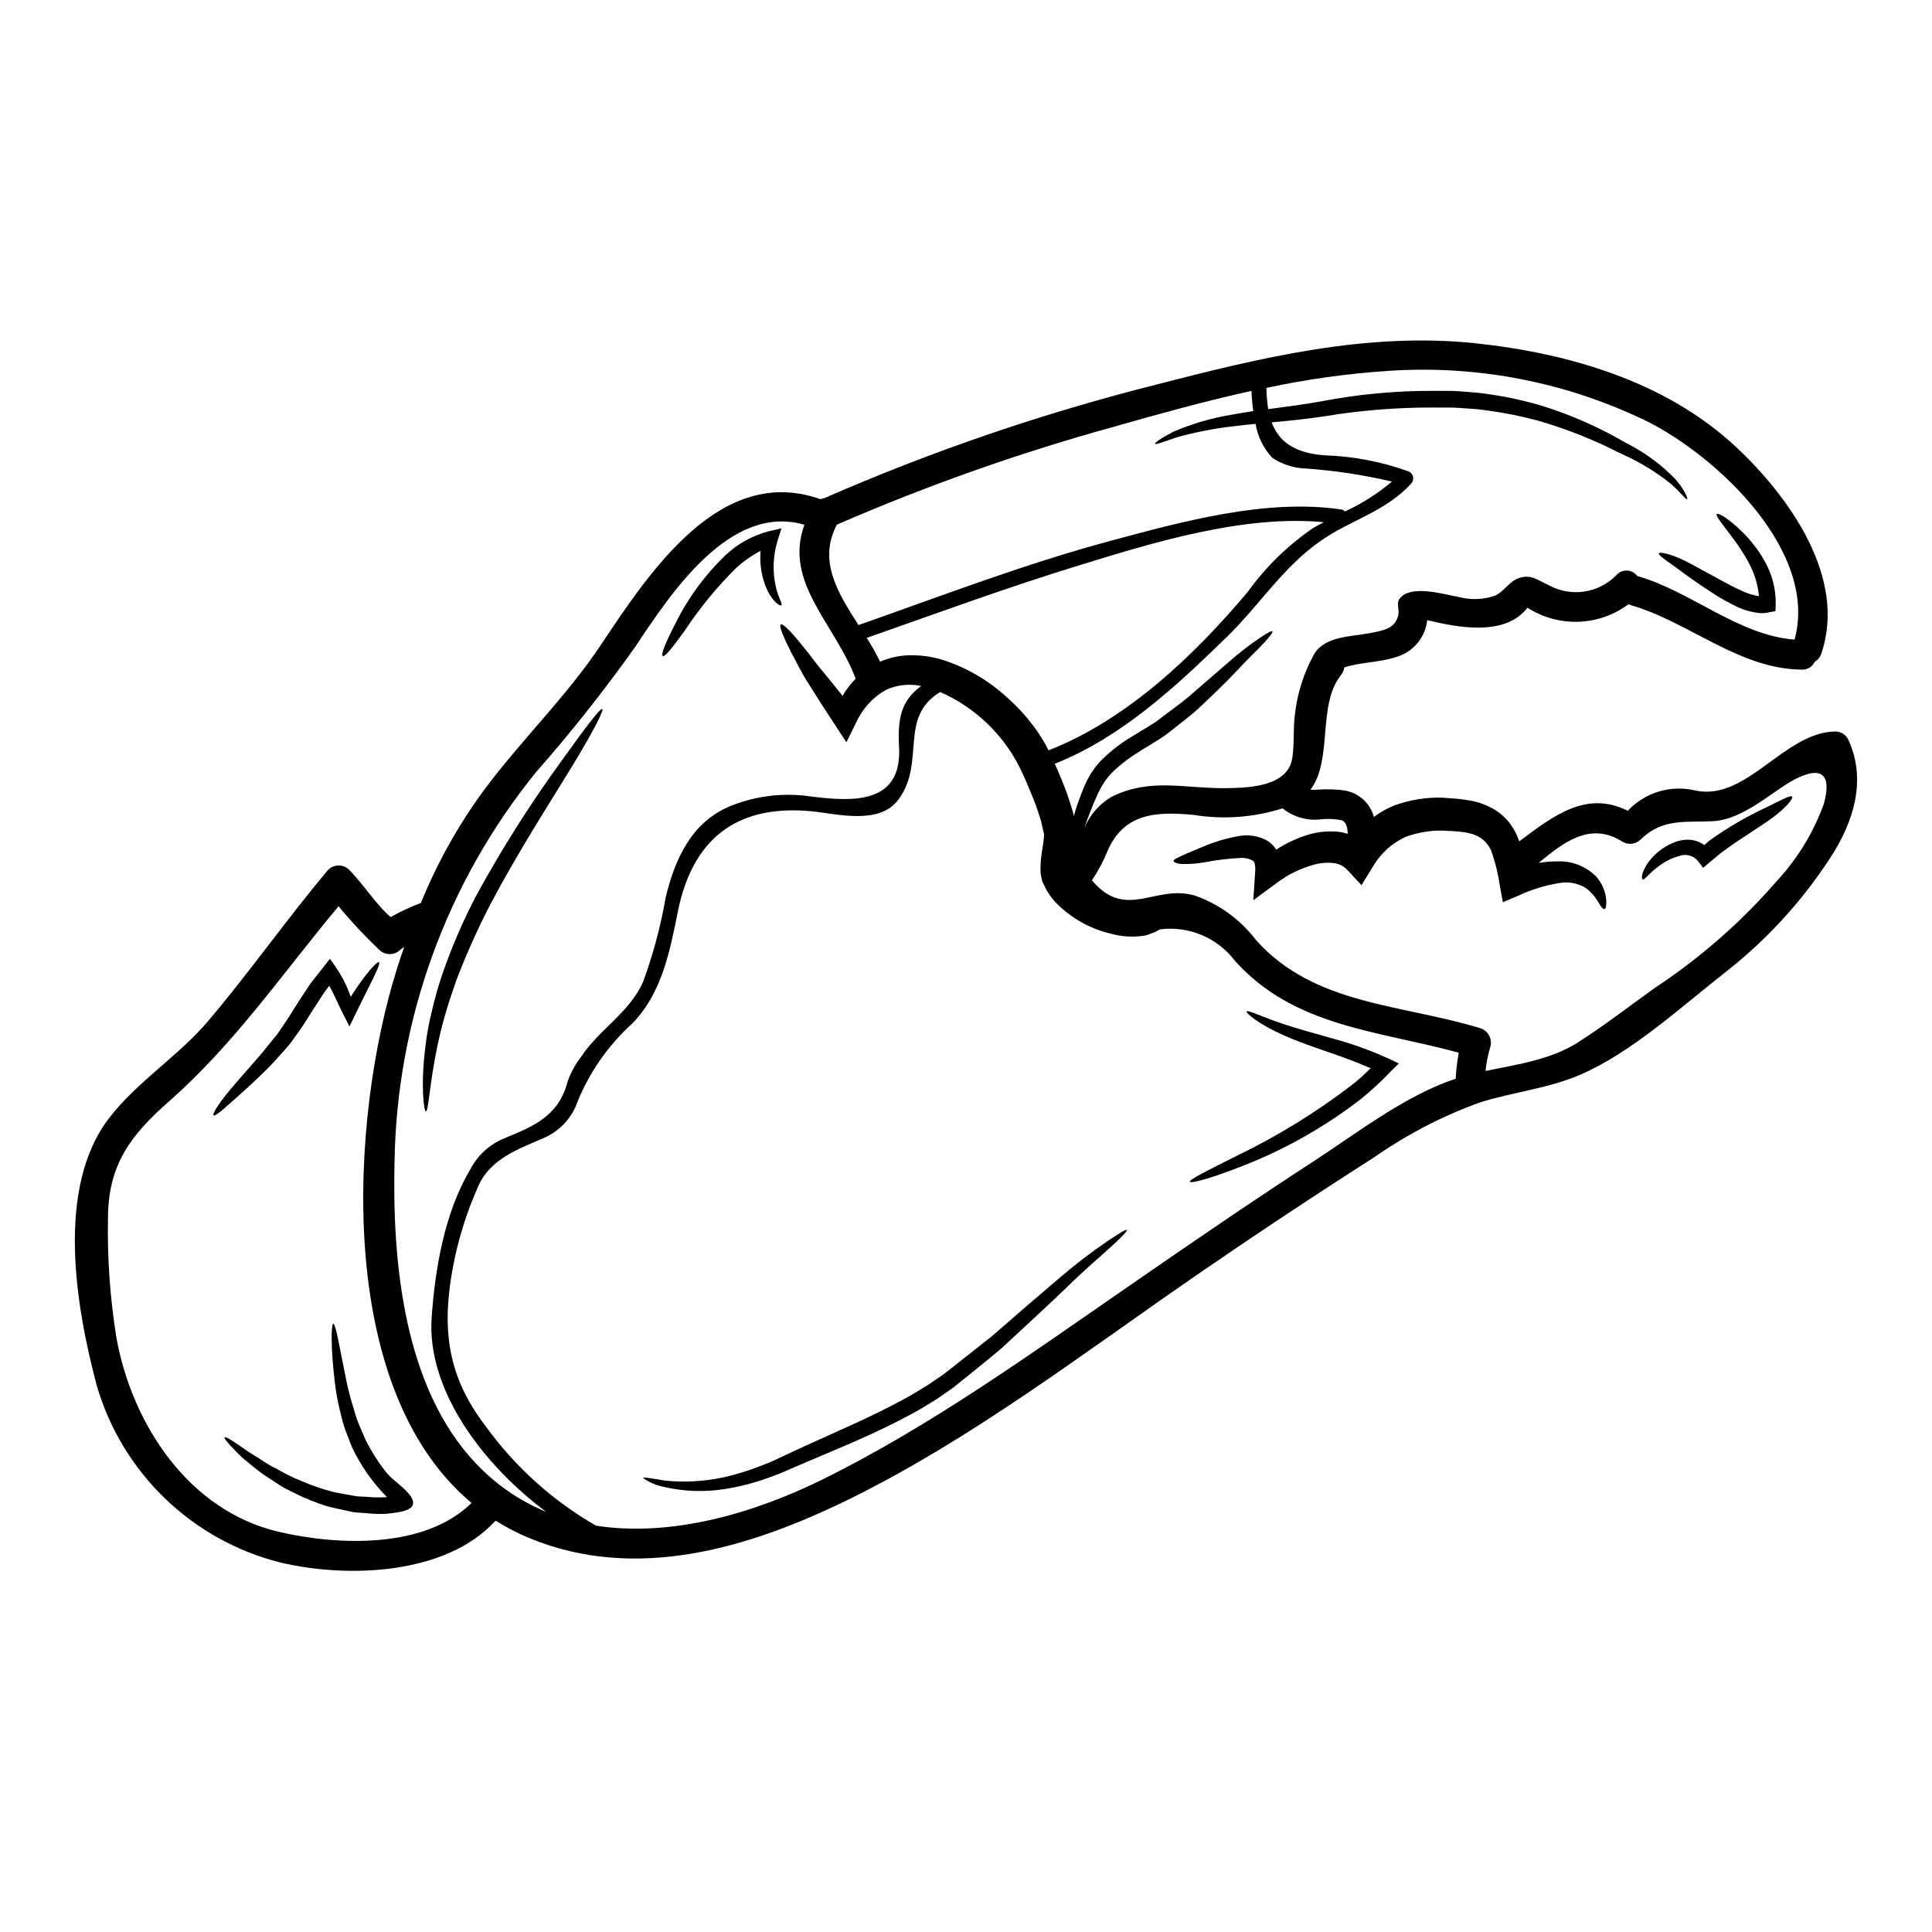 <?xml version="1.0" encoding="UTF-8"?>
<!-- Uploaded to: ICON Repo, www.iconrepo.com, Generator: ICON Repo Mixer Tools -->
<svg fill="#000000" width="800px" height="800px" version="1.1" viewBox="144 144 512 512" xmlns="http://www.w3.org/2000/svg">
 <g>
  <path d="m633.71 339.8c5.117 10.781 1.543 22.109-4.789 31.711-7.422 11.375-16.648 21.461-27.32 29.859-11.809 9.211-25.121 21.562-38.906 27.473-8.66 3.715-17.742 4.527-26.613 7.352v0.004c-9.824 3.562-19.141 8.391-27.715 14.367-16.379 10.465-32.562 21.211-48.547 32.238-29.203 20.172-58.379 42.508-90.332 58.273-26.453 13.031-56.68 22.371-85.301 10.492-3.07-1.277-6.027-2.809-8.848-4.578-13.242 14.441-39.145 15.281-56.91 11.121-23.496-5.863-42.094-23.785-48.82-47.047-5.574-21.016-10.883-52.348 3.324-70.785 7.477-9.707 18.371-16.406 26.297-25.773 10.938-12.926 20.723-26.898 31.609-39.852 1.457-1.609 3.934-1.734 5.547-0.289 3.981 3.977 7.277 9.391 11.148 12.664h-0.004c2.574-1.449 5.25-2.699 8.012-3.742 4.305-10.594 9.902-20.613 16.668-29.828 9.84-13.27 21.898-24.832 31.059-38.598 13.133-19.703 31.793-47.914 58.172-38.574 0.316-0.137 0.648-0.227 0.992-0.262 28.434-12.438 57.848-22.5 87.941-30.09 27.668-7.141 55.82-14.008 84.625-10.965 24.703 2.617 50.453 10.102 69.031 27.449 14.051 13.109 29.566 34.695 22.609 54.848h-0.004c-0.297 0.895-0.91 1.648-1.727 2.121-0.602 1.312-1.938 2.129-3.379 2.066-16.691-0.102-30.012-12.719-45.527-17.137-0.156-0.055-0.293-0.133-0.445-0.184v-0.004c-3.836 2.859-8.453 4.481-13.238 4.644-4.781 0.164-9.5-1.137-13.523-3.727-5.809 7.613-18.215 5.336-26.559 3.297h-0.004c-0.523 4.715-3.891 8.625-8.477 9.84-4.16 1.391-9.266 1.281-13.504 2.695-0.109 0.75-0.418 1.453-0.891 2.043-6.332 7.898-2.066 22.434-8.086 30.379 0.762 0.023 1.52 0.008 2.277-0.051 2.312-0.164 4.637-0.078 6.934 0.262 3.668 0.676 6.629 3.387 7.617 6.984 1.633-1.227 3.418-2.238 5.309-3.008 4.133-1.523 8.523-2.234 12.926-2.094 2.016 0.156 4.086 0.262 5.902 0.547h0.004c1.059 0.133 2.113 0.336 3.148 0.605 1.082 0.305 2.137 0.707 3.148 1.203 2.156 0.98 4.047 2.465 5.508 4.328 1.129 1.473 1.996 3.129 2.562 4.894 9.16-6.856 17.766-13.555 28.785-8.113 2.258-2.414 5.121-4.184 8.289-5.121 3.172-0.938 6.535-1.012 9.742-0.215 13.5 2.773 23.312-15.352 36.844-15.672v-0.004c1.422-0.039 2.746 0.711 3.438 1.949zm-6.359 17.188c3.148-11.645-4.863-8.738-11.645-4.027-4.973 3.402-11.305 8.293-17.637 8.66-7.086 0.395-13.426-0.918-19.285 4.867v0.004c-1.273 1.25-3.223 1.496-4.766 0.602-8.609-5.551-15.855 0.289-22.266 5.598 1.641-0.293 3.305-0.434 4.973-0.418 3.828-0.168 7.551 1.285 10.258 4.004 1.551 1.738 2.496 3.934 2.695 6.254 0.051 1.52-0.105 2.301-0.473 2.383-0.367 0.078-0.918-0.574-1.574-1.727v-0.004c-0.867-1.52-2.031-2.844-3.43-3.894-2.168-1.297-4.742-1.738-7.219-1.234-3.707 0.621-7.309 1.746-10.703 3.352l-4.004 1.699-0.84-4.606c-0.402-2.793-1.062-5.543-1.965-8.215-0.633-2.219-2.242-4.027-4.371-4.918-0.574-0.246-1.168-0.438-1.777-0.578-0.699-0.156-1.41-0.273-2.121-0.34-1.723-0.207-3.32-0.234-5.023-0.34-3.207-0.035-6.398 0.496-9.418 1.574-3.754 1.633-6.883 4.43-8.922 7.977l-3.035 4.922-3.82-4.109v-0.004c-0.953-1-2.234-1.621-3.609-1.75-1.715-0.191-3.453-0.051-5.117 0.418-3.508 0.957-6.812 2.559-9.738 4.723l-6.383 4.723 0.5-7.562c0.055-0.672 0.02-1.352-0.105-2.016-0.035-0.324-0.184-0.629-0.418-0.859-1.113-0.633-2.394-0.898-3.664-0.762-2.984 0.164-5.957 0.523-8.895 1.07-2.055 0.383-4.144 0.559-6.231 0.523-1.543-0.078-2.273-0.469-2.301-0.812s0.758-0.73 1.938-1.277c1.176-0.547 3.062-1.391 5.512-2.363l-0.004 0.004c3.043-1.328 6.231-2.305 9.5-2.906 2.59-0.539 5.281-0.18 7.641 1.02 1.059 0.617 1.953 1.48 2.617 2.512 2.426-1.578 5.047-2.836 7.797-3.742 2.66-0.891 5.469-1.238 8.266-1.02 0.977 0.078 1.941 0.273 2.875 0.574-0.051-1.516-0.344-3.242-1.699-3.609-1.75-0.34-3.539-0.422-5.312-0.238-3.672 0.465-7.375-0.582-10.258-2.902-7.578 2.406-15.617 3.008-23.469 1.754-9.918-0.969-18.656-0.551-22.949 9.656h-0.004c-1.102 2.688-2.477 5.258-4.106 7.668 9.105 10.832 16.852 0.863 27.395 4.082 6.383 2.262 11.965 6.336 16.066 11.719 15.414 17.32 38.574 16.984 59.398 23.367 2.07 0.617 3.285 2.75 2.758 4.844-0.641 2.125-1.078 4.305-1.309 6.512 8.348-1.723 17.219-2.957 24.438-7.535 7.086-4.504 13.742-9.711 20.598-14.602v0.004c12-7.934 22.859-17.469 32.277-28.34 5.438-5.891 9.641-12.812 12.363-20.355zm-7.769-43.488c6.383-23.289-20.383-48.383-38.859-57.727h-0.004c-21.406-10.477-45.195-15.125-68.973-13.473-10.805 0.719-21.547 2.223-32.133 4.5 0.027 1.883 0.184 3.762 0.473 5.625 4.449-0.598 9.211-1.18 14.203-2.09 9.66-1.855 19.473-2.777 29.309-2.754 2.644 0.051 5.117-0.078 7.801 0.152 2.512 0.184 4.973 0.367 7.512 0.789v-0.004c4.742 0.691 9.43 1.73 14.023 3.113 7.688 2.43 15.082 5.711 22.039 9.785 4.898 2.457 9.34 5.734 13.137 9.684 2.539 3.012 3.219 5.117 3.012 5.207-0.316 0.207-1.492-1.543-4.215-4.004h-0.004c-4.078-3.285-8.578-6.016-13.379-8.109-6.949-3.574-14.223-6.473-21.723-8.66-4.406-1.199-8.891-2.109-13.422-2.723-1.18-0.129-2.332-0.34-3.543-0.418-1.211-0.078-2.484-0.184-3.738-0.266-2.332-0.207-4.973-0.078-7.477-0.129-9.598-0.02-19.184 0.758-28.652 2.332-4.973 0.758-9.633 1.203-13.949 1.594 1.777 4.84 5.68 8.141 14.105 8.742h0.004c7.488 0.246 14.895 1.656 21.949 4.184 0.668 0.199 1.184 0.727 1.367 1.398 0.18 0.672 0 1.391-0.477 1.898-6.691 7.406-15.91 9.578-23.887 15.125-9.996 6.906-16.281 17.059-24.859 25.434-13.633 13.266-27.816 26.559-45.688 33.703 1.152 2.562 2.277 5.281 3.297 8.035 0.496 1.594 1.047 3.148 1.516 4.762 0.055 0.367 0.133 0.703 0.211 1.07v0.004c0.688-2.406 1.508-4.773 2.461-7.086 0.57-1.414 1.242-2.789 2.012-4.106 0.473-0.68 0.969-1.363 1.441-2.043h-0.004c0.523-0.648 1.086-1.27 1.68-1.855 2.379-2.301 5.012-4.32 7.848-6.019 1.387-0.84 2.754-1.672 4.109-2.488 0.652-0.418 1.336-0.836 1.969-1.227 0.523-0.34 1.18-0.891 1.754-1.309 2.363-1.836 4.723-3.457 6.828-5.207 4.238-3.664 8.035-6.961 11.25-9.738 2.519-2.211 5.18-4.266 7.953-6.148 1.992-1.336 3.168-1.969 3.348-1.75 0.18 0.215-0.602 1.309-2.223 3.062-1.621 1.754-4.16 4.106-7.012 7.195-2.852 3.09-6.519 6.57-10.652 10.465-2.121 1.887-4.555 3.688-6.988 5.652-0.652 0.473-1.18 0.941-1.938 1.465-0.652 0.422-1.336 0.84-1.969 1.254-1.34 0.816-2.695 1.648-4.086 2.516h0.008c-2.559 1.527-4.953 3.316-7.141 5.336-0.469 0.496-0.992 0.969-1.414 1.492-0.422 0.523-0.789 1.047-1.148 1.543-0.734 1.129-1.371 2.312-1.91 3.543-1.293 2.871-2.438 5.805-3.43 8.793 1.465-3.668 4.156-6.719 7.613-8.637 10.234-4.84 18.871-2.016 29.699-2.117 5.902-0.055 16.617-0.234 17.848-7.93 0.602-3.793 0.207-7.613 0.68-11.414 0.617-5.719 2.379-11.254 5.18-16.277 2.957-4.684 9.578-4.477 14.602-5.445 3.269-0.652 6.801-1.047 7.613-4.723 0.473-2.039-0.891-3.375 0.867-4.973 3.375-3.035 11.355-0.547 15.227 0.105l0.004 0.004c3.164 0.836 6.508 0.711 9.602-0.363 2.434-1.18 3.609-3.664 6.176-4.606 3.297-1.203 5.117 0.523 8.004 1.832l0.004-0.004c2.863 1.582 6.168 2.18 9.406 1.703 3.238-0.477 6.231-2.004 8.516-4.344 0.711-0.824 1.762-1.277 2.852-1.227 1.086 0.051 2.094 0.598 2.723 1.488 0.066 0.02 0.137 0.031 0.207 0.027 13.977 4.008 26.723 15.707 41.457 16.777zm-89.809 116.36c0.125-2.305 0.395-4.606 0.809-6.879-21.426-5.902-43.512-6.777-59.32-24.359h0.004c-2.289-3.019-5.34-5.383-8.836-6.844-3.496-1.465-7.32-1.973-11.078-1.48-0.184 0.105-0.344 0.211-0.551 0.316-0.34 0.184-0.758 0.422-1.02 0.523l-0.789 0.266-0.758 0.312-0.207 0.055-0.445 0.129h-0.078l-0.133 0.027-0.574 0.102-0.004-0.004c-2.793 0.375-5.633 0.18-8.348-0.574-5.656-1.32-10.812-4.258-14.836-8.449-0.574-0.648-1.105-1.332-1.598-2.043l-0.758-1.254v-0.004c-0.191-0.316-0.359-0.648-0.496-0.996l-0.234-0.445-0.102-0.23-0.055-0.105h-0.004c-0.062-0.133-0.113-0.273-0.152-0.418v-0.027l-0.027-0.027v-0.023l-0.027-0.133c-0.16-0.602-0.285-1.215-0.367-1.832-0.066-0.906-0.066-1.812 0-2.719 0.105-1.676 0.344-3.062 0.551-4.453 0.18-1.031 0.301-2.07 0.367-3.113-0.266-1.203-0.551-2.434-0.84-3.66-0.395-1.34-0.891-2.723-1.336-4.086-1.047-2.754-2.195-5.512-3.543-8.449h0.004c-4.363-9.641-12.137-17.332-21.828-21.59-11.148 6.754-3.766 18.527-11.02 28.445-5.078 6.934-16.332 3.82-23.188 3.148-19.941-1.883-31.531 7.59-35.324 26.641-2.117 10.52-4.211 21.402-11.906 29.465-6.805 6.113-12.035 13.773-15.25 22.336-1.633 3.519-4.461 6.344-7.981 7.981-6.988 3.09-14.469 5.512-17.766 12.988h-0.004c-3.121 6.984-5.394 14.32-6.777 21.848-2.902 16.039-1.387 28.523 8.77 41.723 7.766 10.758 17.727 19.738 29.23 26.352 19.805 3.086 41.633-3.191 59.871-12.168 28.859-14.238 55.289-33.34 81.691-51.562 16.328-11.305 32.707-22.504 49.379-33.34 11.367-7.438 23.641-16.961 36.883-21.387zm-29.359-150.31c4.496-2.074 8.691-4.738 12.48-7.926-7.465-1.754-15.059-2.906-22.711-3.457-3.231-0.066-6.375-1.066-9.051-2.875-2.312-2.492-3.84-5.609-4.387-8.961-1.91 0.184-3.766 0.367-5.512 0.602h0.004c-5.223 0.566-10.383 1.562-15.438 2.981-3.543 1.227-5.551 1.988-5.68 1.699-0.129-0.289 1.574-1.52 4.973-3.269h-0.004c5.023-2.125 10.289-3.637 15.676-4.5 1.703-0.34 3.508-0.598 5.363-0.891-0.246-1.777-0.402-3.566-0.469-5.359-12.25 2.691-24.402 6.07-36.348 9.469-25.09 6.918-49.66 15.602-73.531 25.977-5.051 9.578 0.266 18.105 5.731 26.613 22.137-7.773 44.141-16.25 66.805-22.32 18.996-5.117 41.266-11.254 61.047-8.32l0.004-0.004c0.406 0.035 0.785 0.23 1.047 0.543zm-8.348 4.328c0.918-0.52 1.836-1.02 2.754-1.488-21.168-2.016-45.137 5.359-64.922 11.457-18.922 5.809-37.523 12.637-56.207 19.207l0.004 0.004c1.301 2.031 2.484 4.133 3.543 6.301 2.223-0.957 4.598-1.523 7.012-1.68 3.246-0.152 6.496 0.254 9.605 1.207 6.254 2.016 12 5.352 16.848 9.785 2.582 2.258 4.93 4.777 7.004 7.512 1.082 1.41 2.07 2.887 2.961 4.426 0.418 0.73 0.836 1.465 1.199 2.246 20.805-8.113 38.781-25.301 52.832-42.047 4.766-6.606 10.641-12.332 17.367-16.926zm-103.93 41.918c-3.172-0.68-6.481-0.305-9.422 1.07-3.484 1.992-6.242 5.047-7.871 8.715l-2.539 5.117-2.941-4.469c-2.59-3.938-4.891-7.512-6.856-10.68-2.066-3.148-3.402-6.019-4.656-8.32-2.383-4.656-3.457-7.402-2.934-7.746 0.523-0.344 2.617 1.754 5.902 5.836 1.672 1.988 3.508 4.656 5.902 7.43 1.414 1.727 2.957 3.637 4.578 5.652v0.004c0.402-0.73 0.859-1.43 1.363-2.094 0.637-0.859 1.34-1.672 2.094-2.434-5.394-14.543-19.172-25.434-13.578-40.816-19.703-5.731-35.348 18.105-44.871 32.398-8.148 11.484-16.891 22.531-26.195 33.102-23.77 29.27-36.996 65.688-37.555 103.39-0.629 26.297 2.406 59.715 21.535 79.836 5.231 5.57 11.594 9.961 18.656 12.875-16.562-12.324-31.711-32.16-30.355-51.523 0.918-13.031 3.43-27.766 10.207-39.176 1.941-3.789 5.184-6.75 9.133-8.344 7.746-3.148 14.367-5.902 16.723-15.098 0.836-2.32 2.031-4.496 3.543-6.441 4.762-7.301 12.848-11.672 16.457-19.965v0.004c2.656-7.258 4.652-14.738 5.969-22.352 2.434-10.152 6.883-19.965 17.191-24.18v0.004c6.758-2.727 14.121-3.594 21.324-2.512 10.652 1.312 24.18 2.332 23.316-13.16-0.43-7.852 0.723-12.379 5.879-16.121zm-137.02 69.16c-0.34 0.234-0.68 0.445-0.992 0.703h0.004c-1.516 1.531-3.965 1.59-5.551 0.133-3.848-3.652-7.473-7.531-10.859-11.617-14.625 17.48-27.473 36.344-44.902 51.68-10.23 9.008-16.199 16.883-16.199 31.051-0.203 10.707 0.566 21.41 2.305 31.977 4.211 22.664 19.074 45.48 42.938 51.055 15.648 3.664 38.676 4.606 51.105-7.641-36.645-30.66-32.078-102.46-19.781-141.52 0.629-1.969 1.242-3.887 1.934-5.824z"/>
  <path d="m618.93 355.13c0.367 0.445-1.391 2.695-5 5.418-3.609 2.723-8.898 5.731-13.973 9.578-0.945 0.789-1.859 1.543-2.754 2.301l-1.859 1.543-1.363-1.777h0.004c-1.219-1.492-3.266-2.023-5.059-1.32-1.855 0.527-3.602 1.387-5.156 2.535-1.082 0.785-2.098 1.66-3.035 2.617-0.707 0.652-1.125 1.18-1.387 1.023-0.262-0.156-0.344-0.707 0-1.781h0.004c0.547-1.48 1.395-2.832 2.484-3.977 1.625-1.812 3.664-3.211 5.938-4.082 1.512-0.605 3.152-0.805 4.762-0.574 1.137 0.195 2.211 0.645 3.148 1.309 0.496-0.445 0.992-0.891 1.516-1.309 4.734-3.375 9.773-6.301 15.047-8.742 3.91-1.922 6.266-3.254 6.684-2.762z"/>
  <path d="m611.57 292.57c2.066 3.543 3.109 7.59 3.012 11.691l-0.078 1.703-1.492 0.262c-0.879 0.23-1.789 0.309-2.695 0.238-2.305-0.234-4.539-0.902-6.594-1.969-1.758-0.852-3.465-1.805-5.117-2.852-3.148-1.969-5.781-3.871-8.004-5.445-4.371-3.297-7.121-4.922-6.988-5.512 0.133-0.59 3.793 0.156 8.633 2.824 2.438 1.277 5.262 2.906 8.402 4.578 1.543 0.863 3.191 1.699 4.891 2.461l0.004 0.004c1.457 0.695 3.008 1.18 4.602 1.441-0.246-2.641-0.957-5.219-2.094-7.617-0.645-1.375-1.387-2.703-2.223-3.977-0.691-1.145-1.445-2.254-2.25-3.324-2.906-3.938-5.051-6.41-4.606-6.856 0.395-0.367 3.113 1.152 6.906 4.894 1.035 1.004 1.988 2.09 2.856 3.246 1.074 1.309 2.027 2.715 2.836 4.207z"/>
  <path d="m514.73 425.84-2.144 2.066c-2.496 2.652-5.172 5.125-8.012 7.402-9.477 7.32-19.945 13.25-31.094 17.613-8.504 3.344-13.949 4.812-14.168 4.262-0.219-0.551 4.812-3.062 12.848-7.086l-0.004 0.004c10.465-5.07 20.395-11.172 29.645-18.223 1.922-1.457 3.734-3.055 5.418-4.785-3.938-1.754-7.871-3.113-11.461-4.367-4.477-1.52-8.504-2.984-11.777-4.453-6.672-3.008-9.812-5.832-9.629-6.199 0.262-0.578 4.133 1.516 10.629 3.586 3.293 1.07 7.324 2.195 11.93 3.481 5.156 1.371 10.191 3.176 15.047 5.387z"/>
  <path d="m442.64 469.95c0.156 0.234-1.281 1.781-4.055 4.328-2.769 2.547-6.961 6.019-11.777 10.781-4.84 4.633-10.781 10.156-17.43 16.277-3.43 2.906-7.086 5.809-10.859 8.871l-1.414 1.148c-0.574 0.473-1.07 0.758-1.594 1.152l-3.148 2.195c-2.199 1.336-4.398 2.754-6.727 3.981-9.211 5.023-18.395 8.715-26.559 12.203-2.039 0.891-4.055 1.75-5.992 2.562-1.969 0.918-3.938 1.648-5.859 2.332v-0.004c-3.559 1.27-7.231 2.207-10.965 2.805-5.449 0.895-11.023 0.707-16.406-0.551-1.957-0.387-3.812-1.18-5.441-2.332 0.078-0.34 2.172 0.078 5.859 0.68v0.004c5.152 0.512 10.352 0.219 15.414-0.863 3.508-0.785 6.949-1.852 10.285-3.191 1.879-0.703 3.719-1.508 5.512-2.41 1.91-0.891 3.898-1.805 5.938-2.754 8.164-3.742 17.188-7.512 26.086-12.352 2.25-1.18 4.328-2.539 6.434-3.793 1.023-0.68 2.016-1.387 3.012-2.066 0.473-0.316 1.02-0.68 1.414-0.996l1.438-1.125c3.82-3.008 7.516-5.902 11.02-8.688 6.648-5.809 12.695-11.02 17.902-15.438 4.07-3.504 8.332-6.773 12.77-9.789 3.156-2.129 4.961-3.199 5.144-2.969z"/>
  <path d="m420.22 377.48v0.027l-0.027-0.055z"/>
  <path d="m349.62 299.55c0.625 2.824 1.887 4.629 1.441 4.891-0.316 0.18-2.07-0.68-3.742-4.059v0.004c-1.461-3.258-2.066-6.832-1.758-10.387-2.352 1.215-4.535 2.734-6.484 4.523-5.035 4.992-9.547 10.48-13.465 16.383-3.219 4.527-5.414 7.273-5.969 6.934-0.551-0.34 0.73-3.543 3.32-8.559v0.004c3.32-6.723 7.773-12.82 13.164-18.031 3.227-3.078 7.18-5.293 11.488-6.434l3.481-0.812-1.047 3.348v0.004c-1.207 3.957-1.355 8.16-0.43 12.191z"/>
  <path d="m303.61 331.91c0.5 0.316-2.562 6.231-8.137 15.391-5.574 9.16-13.633 21.535-21.223 35.793-3.512 6.711-6.621 13.621-9.316 20.699-1.121 3.297-2.246 6.41-3.035 9.418-0.914 2.961-1.492 5.785-2.066 8.348-2.094 10.207-2.25 16.984-2.984 16.984-0.469-0.027-1.465-6.598-0.078-17.508 0.352-2.941 0.887-5.859 1.598-8.738 0.75-3.324 1.668-6.609 2.758-9.84 2.516-7.363 5.606-14.52 9.238-21.402 6.727-12.301 14.242-24.152 22.5-35.484 6.219-8.699 10.223-13.984 10.746-13.66z"/>
  <path d="m253.3 541.39c1.18 3.035-3.609 3.375-6.727 3.766v0.004c-1.84 0.105-3.684 0.051-5.512-0.16-0.914-0.051-1.801-0.129-2.691-0.18-0.891-0.051-1.727-0.344-2.594-0.5-1.699-0.395-3.375-0.652-4.973-1.121-2.981-0.918-5.883-2.078-8.672-3.473-1.281-0.676-2.617-1.227-3.742-1.969l-3.242-2.121c-1.859-1.211-3.637-2.547-5.312-4.004-1.312-1.023-2.535-2.148-3.664-3.371-1.887-1.938-2.856-3.117-2.644-3.348 0.207-0.23 1.52 0.496 3.742 2.039 1.125 0.789 2.461 1.777 4.082 2.723 1.621 0.945 3.297 2.273 5.445 3.32 1.02 0.547 2.117 1.148 3.242 1.75 1.184 0.613 2.398 1.164 3.637 1.652 2.676 1.16 5.43 2.121 8.246 2.875 1.465 0.395 3.035 0.578 4.606 0.891 0.785 0.172 1.582 0.305 2.383 0.395 0.812 0.051 1.645 0.078 2.457 0.129 1.688 0.16 3.383 0.184 5.074 0.078h0.133c-3.856-3.879-7.016-8.395-9.34-13.344-0.602-1.543-1.18-3.062-1.75-4.527l-0.004 0.004c-0.488-1.445-0.898-2.91-1.23-4.398-0.668-2.609-1.164-5.258-1.492-7.93-1.18-9.707-0.969-15.699-0.445-15.742 0.68-0.078 1.598 5.902 3.508 15.227 0.531 2.516 1.188 5.004 1.969 7.457 0.367 1.371 0.824 2.715 1.355 4.031 0.578 1.336 1.152 2.695 1.777 4.109h0.004c1.441 2.883 3.156 5.617 5.129 8.172 1.777 2.332 4.812 4.109 6.406 6.203 0.348 0.41 0.629 0.871 0.84 1.363z"/>
  <path d="m244.42 398.99c0.656 0.469-2.301 5.625-6.297 13.918l-1.516 3.117-1.648-3.246c-1.23-2.383-2.301-5.074-3.715-7.535-0.473 0.625-0.918 1.227-1.391 1.859-0.969 1.516-1.961 3.059-2.984 4.629-1.438 2.277-2.824 4.527-4.289 6.492-0.789 1.02-1.281 1.938-2.25 3.012-0.812 0.914-1.574 1.801-2.383 2.668v-0.004c-1.426 1.648-2.938 3.227-4.527 4.723-1.465 1.441-2.852 2.754-4.106 3.871-5.078 4.582-8.266 7.512-8.715 7.086-0.449-0.426 1.859-4.004 6.465-9.211 1.125-1.312 2.356-2.727 3.688-4.238 1.336-1.492 2.754-3.086 4.109-4.84 0.703-0.863 1.441-1.75 2.172-2.668 0.625-0.68 1.336-1.91 2.016-2.856 1.438-2.039 2.691-4.184 4.082-6.356 1.07-1.621 2.117-3.219 3.148-4.762 1.18-1.52 2.363-2.984 3.481-4.426l1.672-2.117 1.574 2.223c1.656 2.422 2.981 5.055 3.938 7.824 3.922-6.129 7.035-9.508 7.477-9.164z"/>
 </g>
</svg>